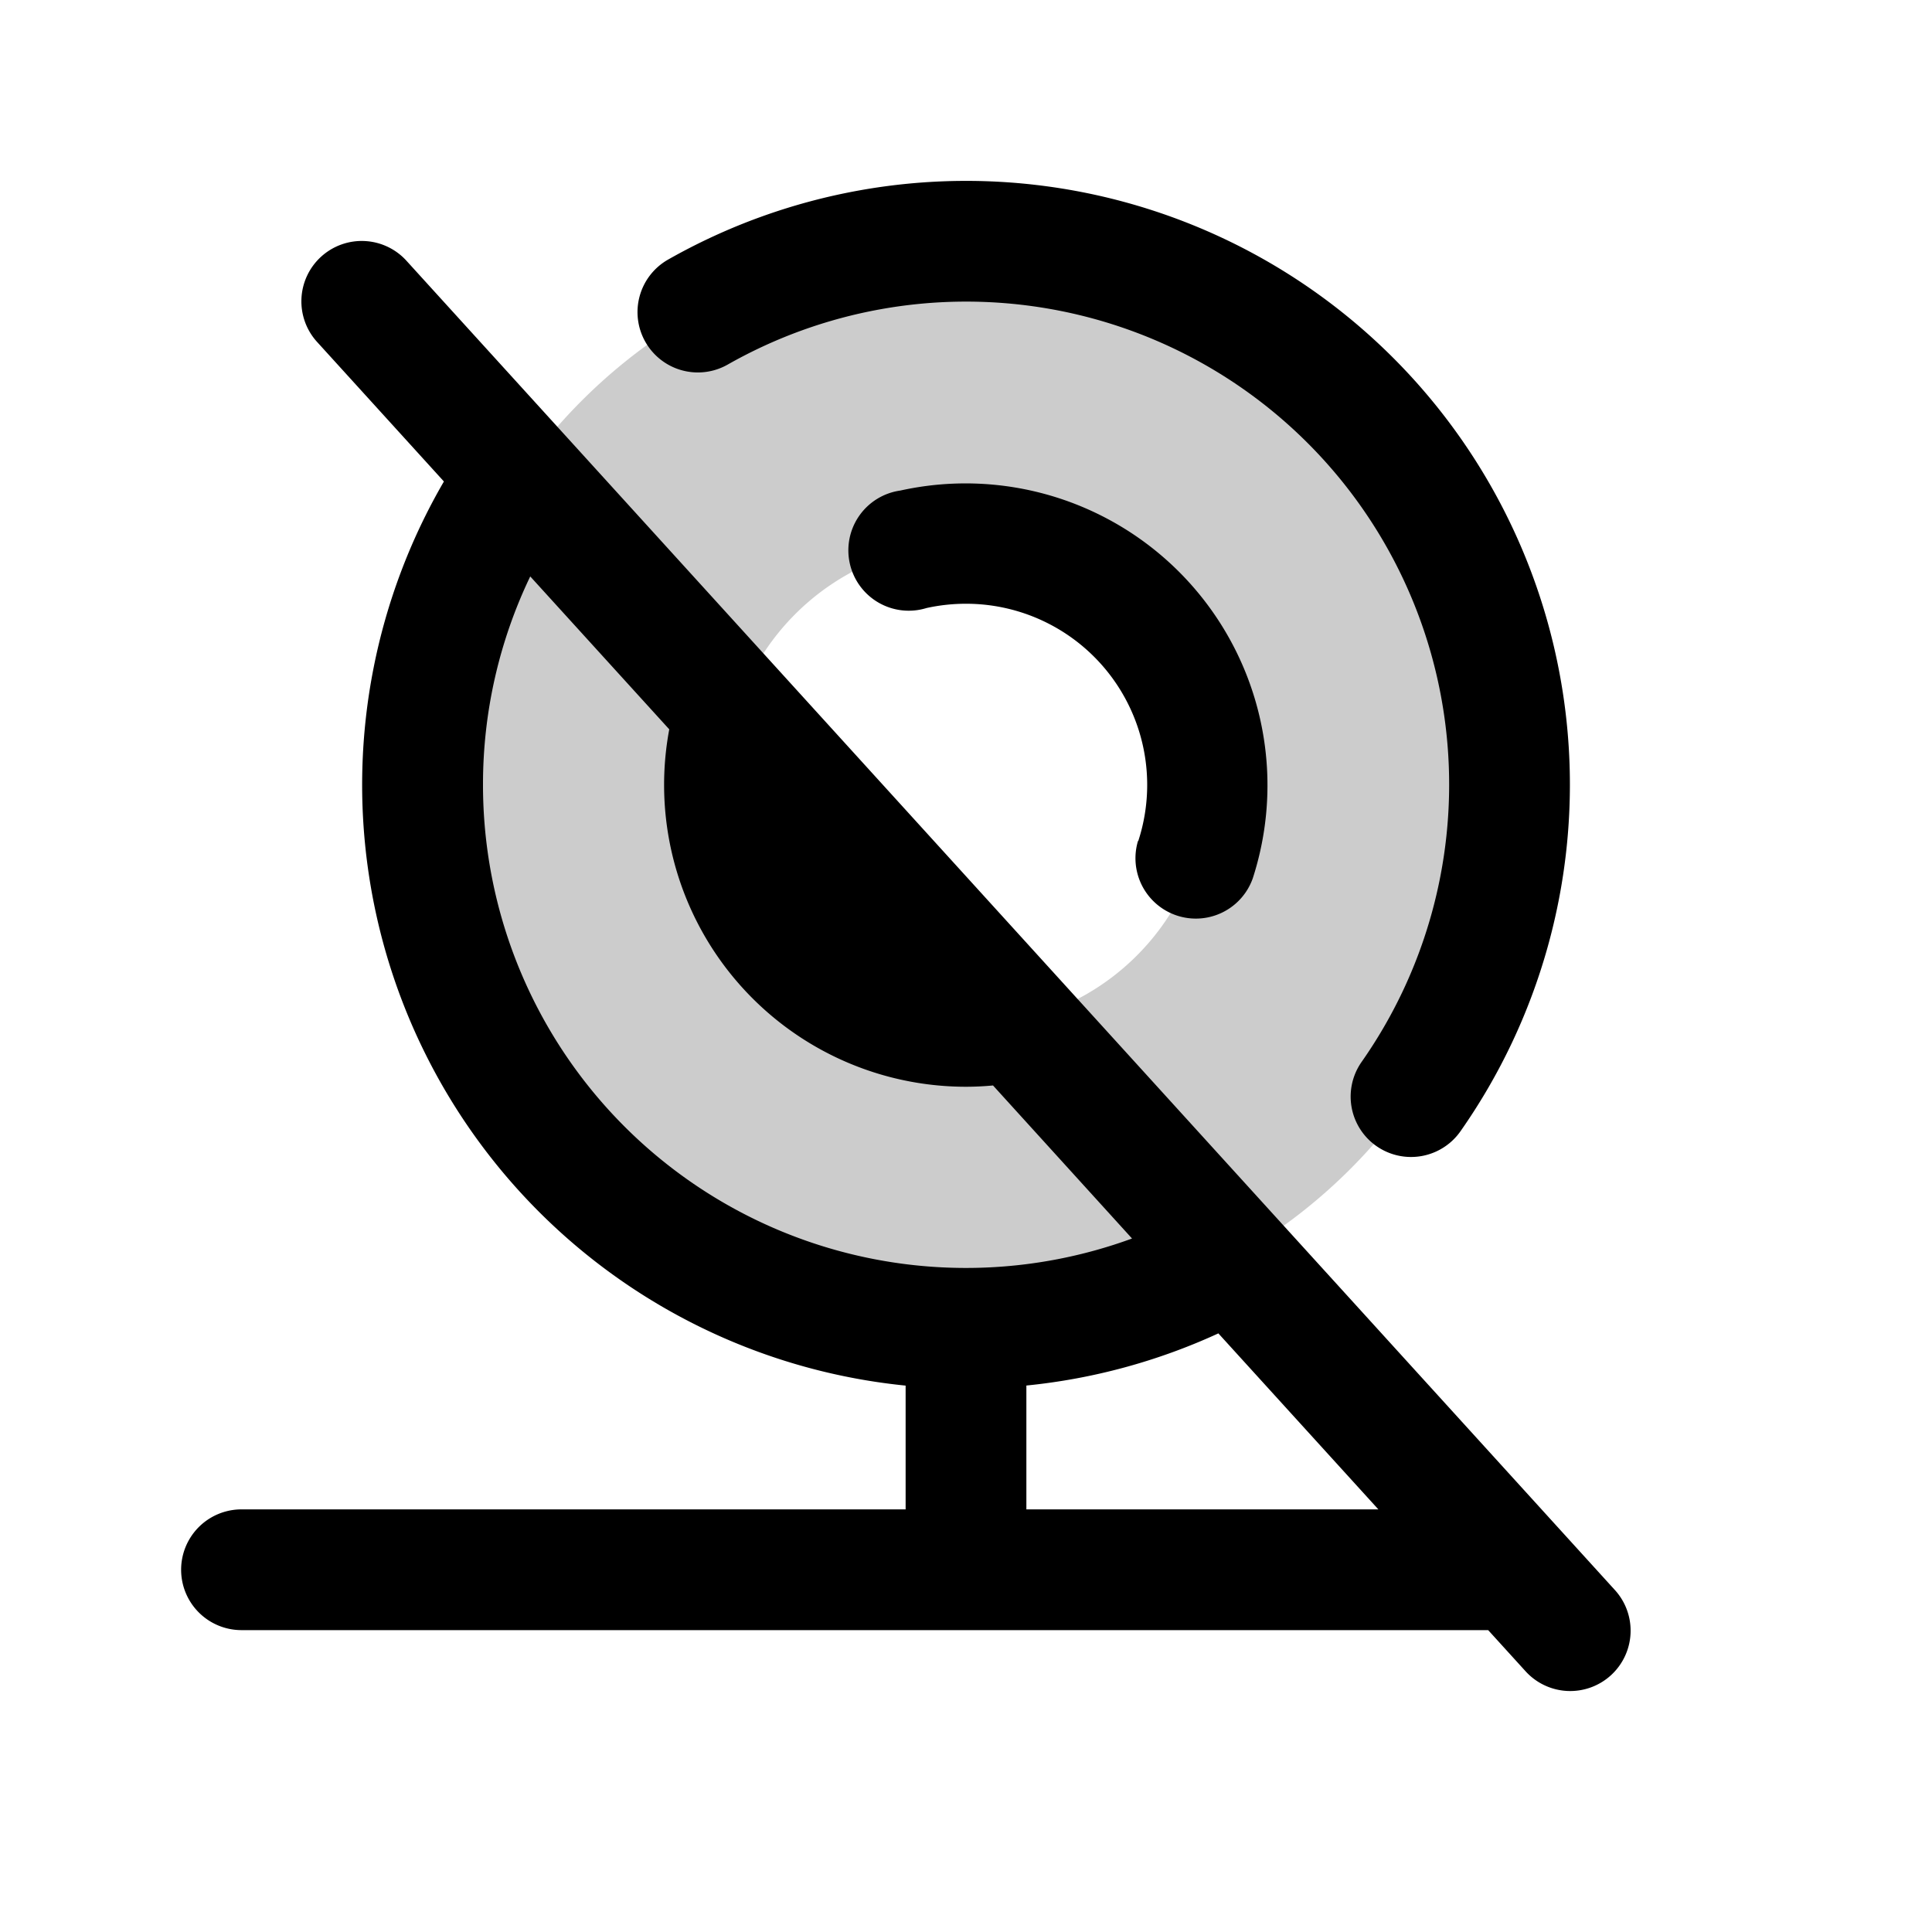 <svg xmlns="http://www.w3.org/2000/svg" viewBox="0 0 256 256" fill="currentColor"><path d="M128,32a72,72,0,1,0,72,72A72,72,0,0,0,128,32Zm0,104a32,32,0,1,1,32-32A32,32,0,0,1,128,136Z" opacity="0.2"/><path d="M213.92,210.62l-160-176A8,8,0,1,0,42.08,45.38L58.82,63.8A80,80,0,0,0,120,183.6V200H32a8,8,0,0,0,0,16H197.19l4.89,5.38a8,8,0,1,0,11.84-10.76ZM64,104a63.65,63.65,0,0,1,6.26-27.62L88.68,96.64A40,40,0,0,0,128,144c1.2,0,2.39-.06,3.58-.17L150,164.11A64,64,0,0,1,64,104Zm72,96V183.59a79.91,79.91,0,0,0,25.44-6.91L182.64,200ZM85.52,45.31a8,8,0,0,1,3-10.91,80,80,0,0,1,105,115.5,8,8,0,1,1-13.1-9.19,64,64,0,0,0-84-92.4A8,8,0,0,1,85.52,45.31Zm65.31,66.12A24,24,0,0,0,128,80a24.17,24.17,0,0,0-5.24.57A8,8,0,1,1,119.3,65,40,40,0,0,1,166,116.38a8,8,0,0,1-15.21-4.95Z"/></svg>